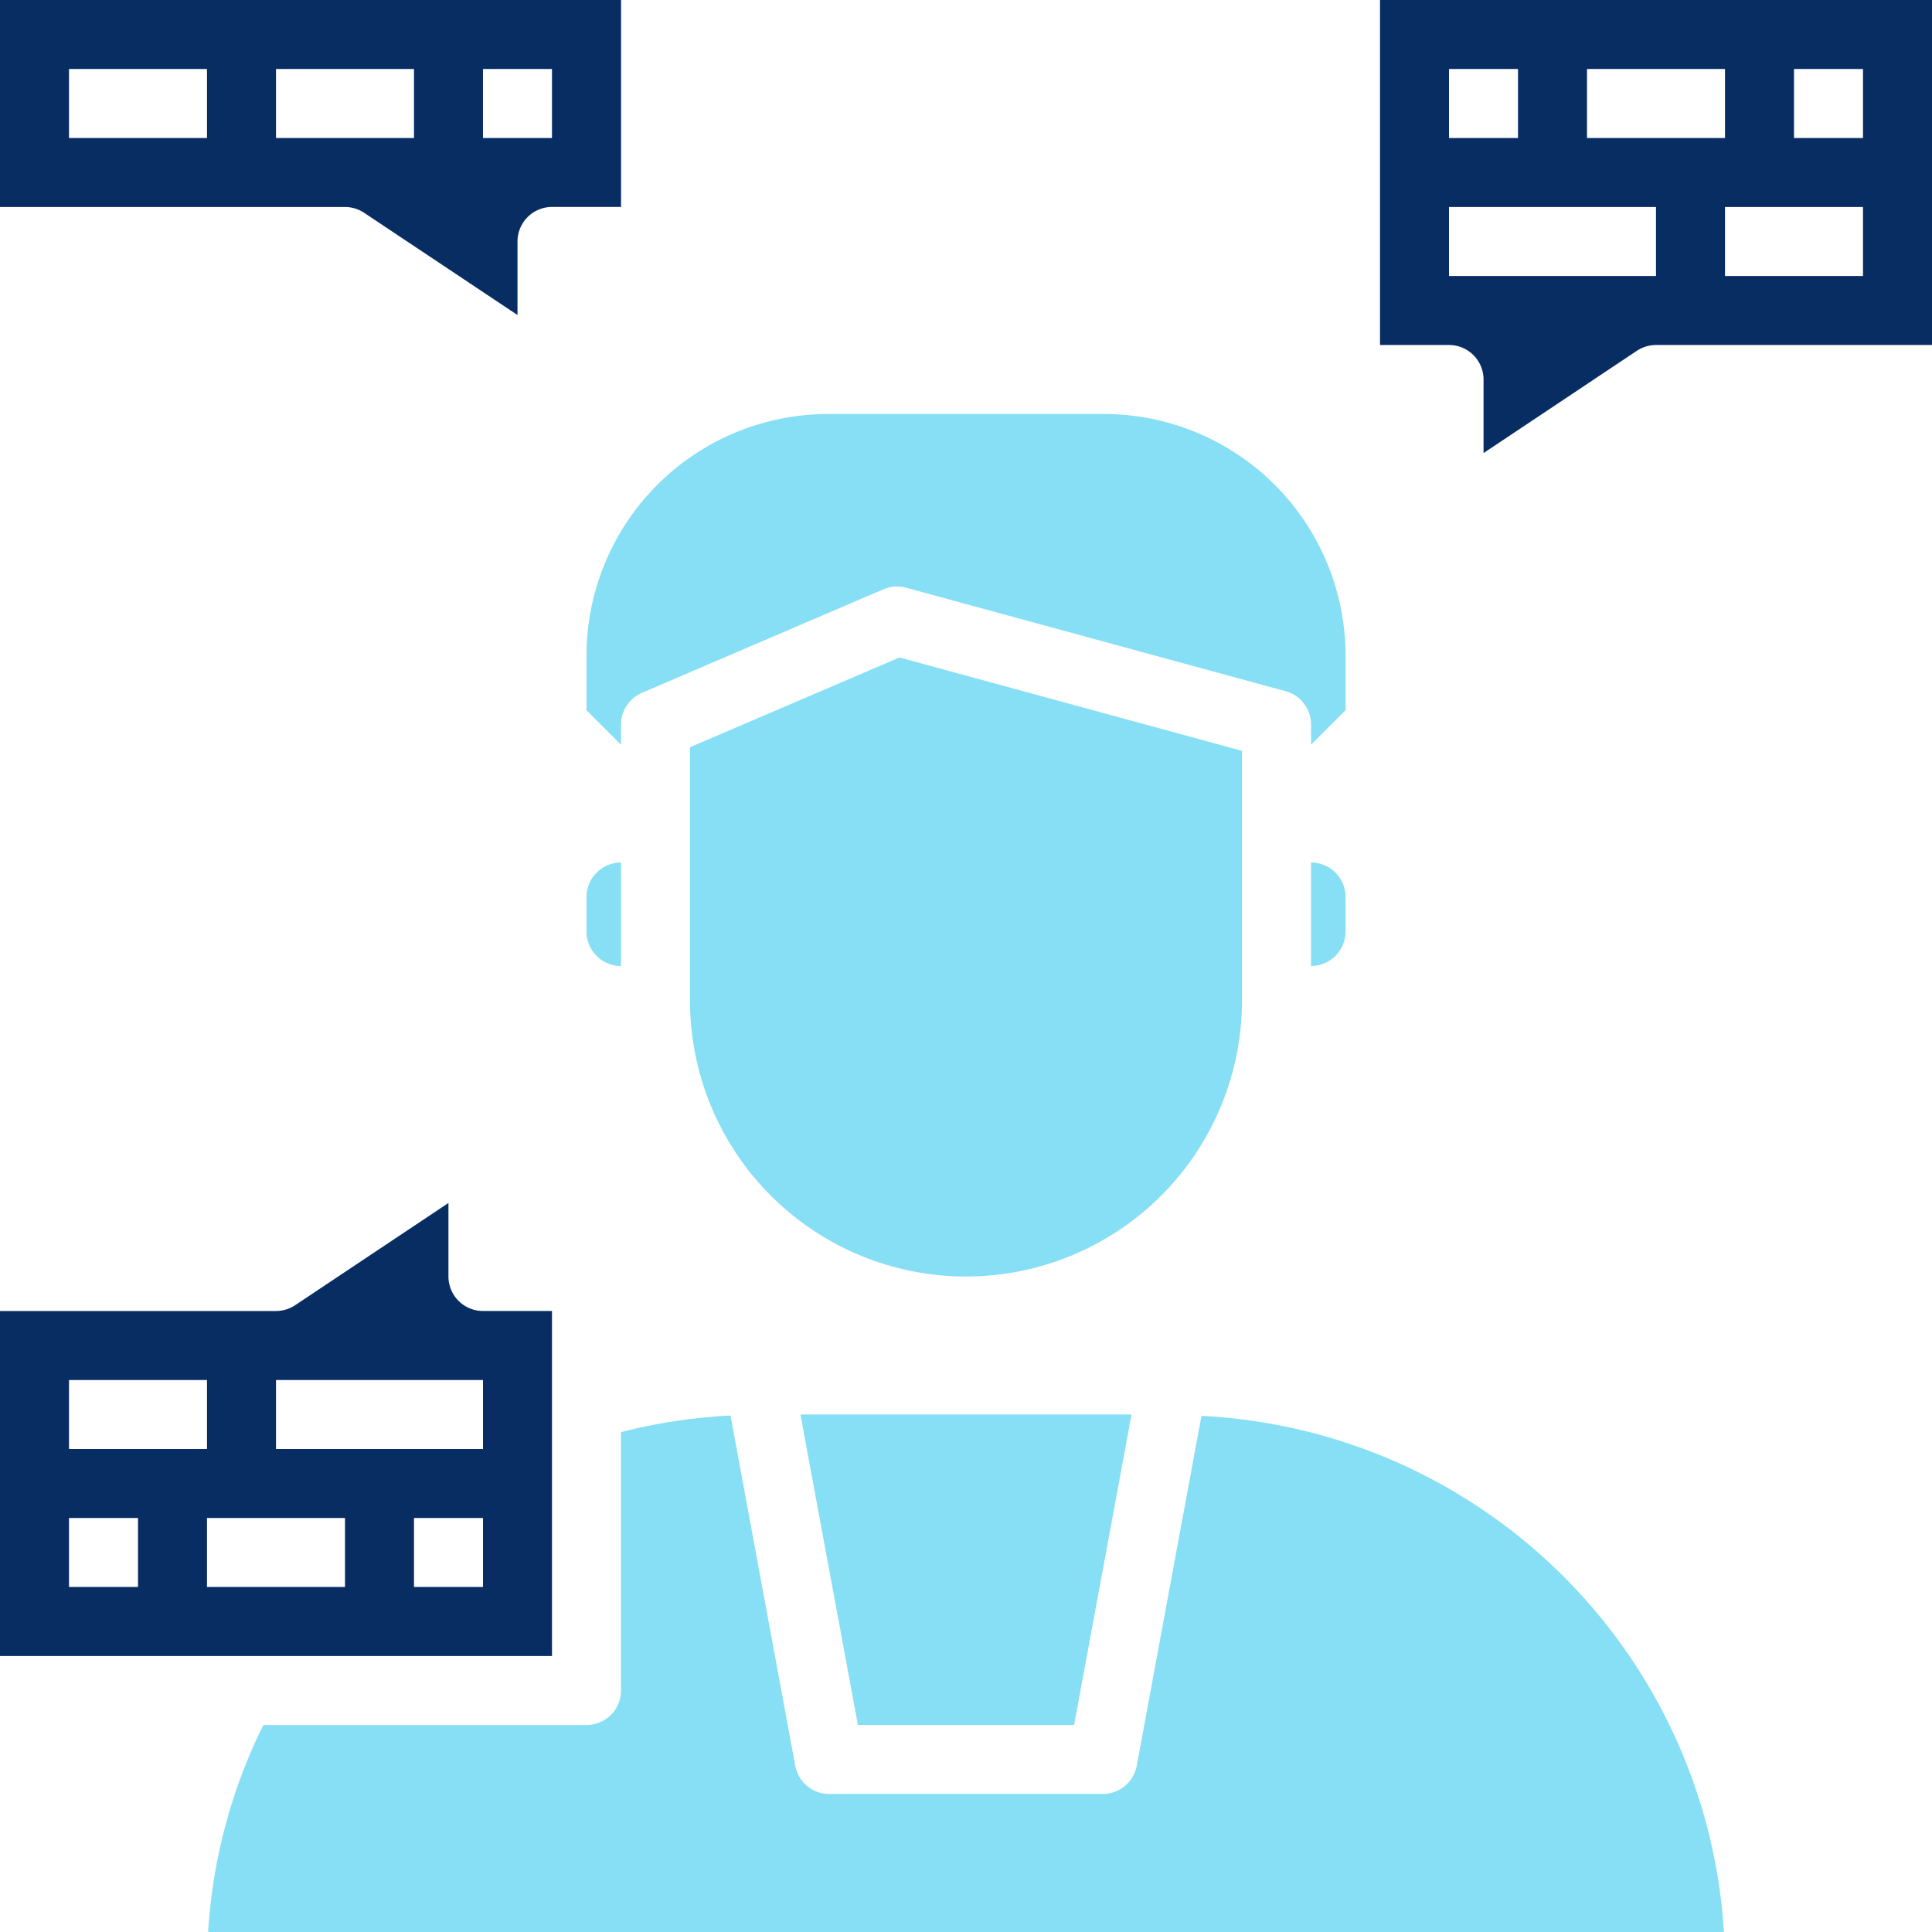<svg xmlns="http://www.w3.org/2000/svg" width="156.577" height="156.577" viewBox="0 0 156.577 156.577">
  <g id="counsel" transform="translate(-4 -4)">
    <path id="Path_2281" data-name="Path 2281" d="M48.736,47.623H43.144a2.8,2.8,0,0,1-2.8-2.8V38.869L27.92,47.154a2.813,2.813,0,0,1-1.552.47H4v27.96H48.736ZM9.592,53.215H20.776v5.592H9.592Zm5.592,16.776H9.592V64.4h5.592Zm16.776,0H20.776V64.4H31.96Zm11.184,0H37.552V64.4h5.592Zm0-11.184H26.368V53.215H43.144Z" transform="translate(0 62.625)" fill="#072d63"/>
    <path id="Path_2282" data-name="Path 2282" d="M31.857,70.164h17.52L54.033,45H27.2Z" transform="translate(41.671 73.637)" fill="#86dff4"/>
    <path id="Path_2283" data-name="Path 2283" d="M90.536,45.058,85.291,73.415A2.8,2.8,0,0,1,82.539,75.7H60.367a2.8,2.8,0,0,1-2.751-2.287L52.368,45.03a45.1,45.1,0,0,0-8.875,1.342V67.314a2.8,2.8,0,0,1-2.8,2.8H14.507a43.7,43.7,0,0,0-4.474,16.776H132.879A44.644,44.644,0,0,0,90.536,45.058Z" transform="translate(10.835 73.691)" fill="#86dff4"/>
    <path id="Path_2284" data-name="Path 2284" d="M68.736,50.858V30.626L40.98,23.057,24,30.332V50.858a22.368,22.368,0,0,0,44.736,0Z" transform="translate(35.92 34.227)" fill="#86dff4"/>
    <path id="Path_2285" data-name="Path 2285" d="M21,40.007l2.8,2.8V41.164a2.8,2.8,0,0,1,1.694-2.569l19.572-8.388a2.821,2.821,0,0,1,1.837-.129l30.756,8.388a2.8,2.8,0,0,1,2.061,2.7V42.8l2.8-2.8V35.572A19.6,19.6,0,0,0,62.94,16H40.572A19.6,19.6,0,0,0,21,35.572Z" transform="translate(30.532 21.552)" fill="#86dff4"/>
    <path id="Path_2286" data-name="Path 2286" d="M21,34.592a2.8,2.8,0,0,0,2.8,2.8V29A2.8,2.8,0,0,0,21,31.8Z" transform="translate(30.532 44.901)" fill="#86dff4"/>
    <path id="Path_2287" data-name="Path 2287" d="M42,37.388a2.8,2.8,0,0,0,2.8-2.8V31.8A2.8,2.8,0,0,0,42,29Z" transform="translate(68.249 44.901)" fill="#86dff4"/>
    <path id="Path_2288" data-name="Path 2288" d="M44,4V31.96h5.592a2.8,2.8,0,0,1,2.8,2.8v5.958L64.816,32.43a2.813,2.813,0,0,1,1.552-.47H88.736V4ZM60.776,9.592H71.96v5.592H60.776Zm-11.184,0h5.592v5.592H49.592ZM66.368,26.368H49.592V20.776H66.368Zm16.776,0H71.96V20.776H83.144Zm0-11.184H77.552V9.592h5.592Z" transform="translate(71.841)" fill="#072d63"/>
    <path id="Path_2289" data-name="Path 2289" d="M33.512,21.246,45.94,29.53V23.572a2.8,2.8,0,0,1,2.8-2.8h5.592V4H4V20.776H31.96A2.813,2.813,0,0,1,33.512,21.246ZM43.144,9.592h5.592v5.592H43.144ZM20.776,15.184H9.592V9.592H20.776Zm5.592-5.592H37.552v5.592H26.368Z" fill="#072d63"/>
  </g>
</svg>
